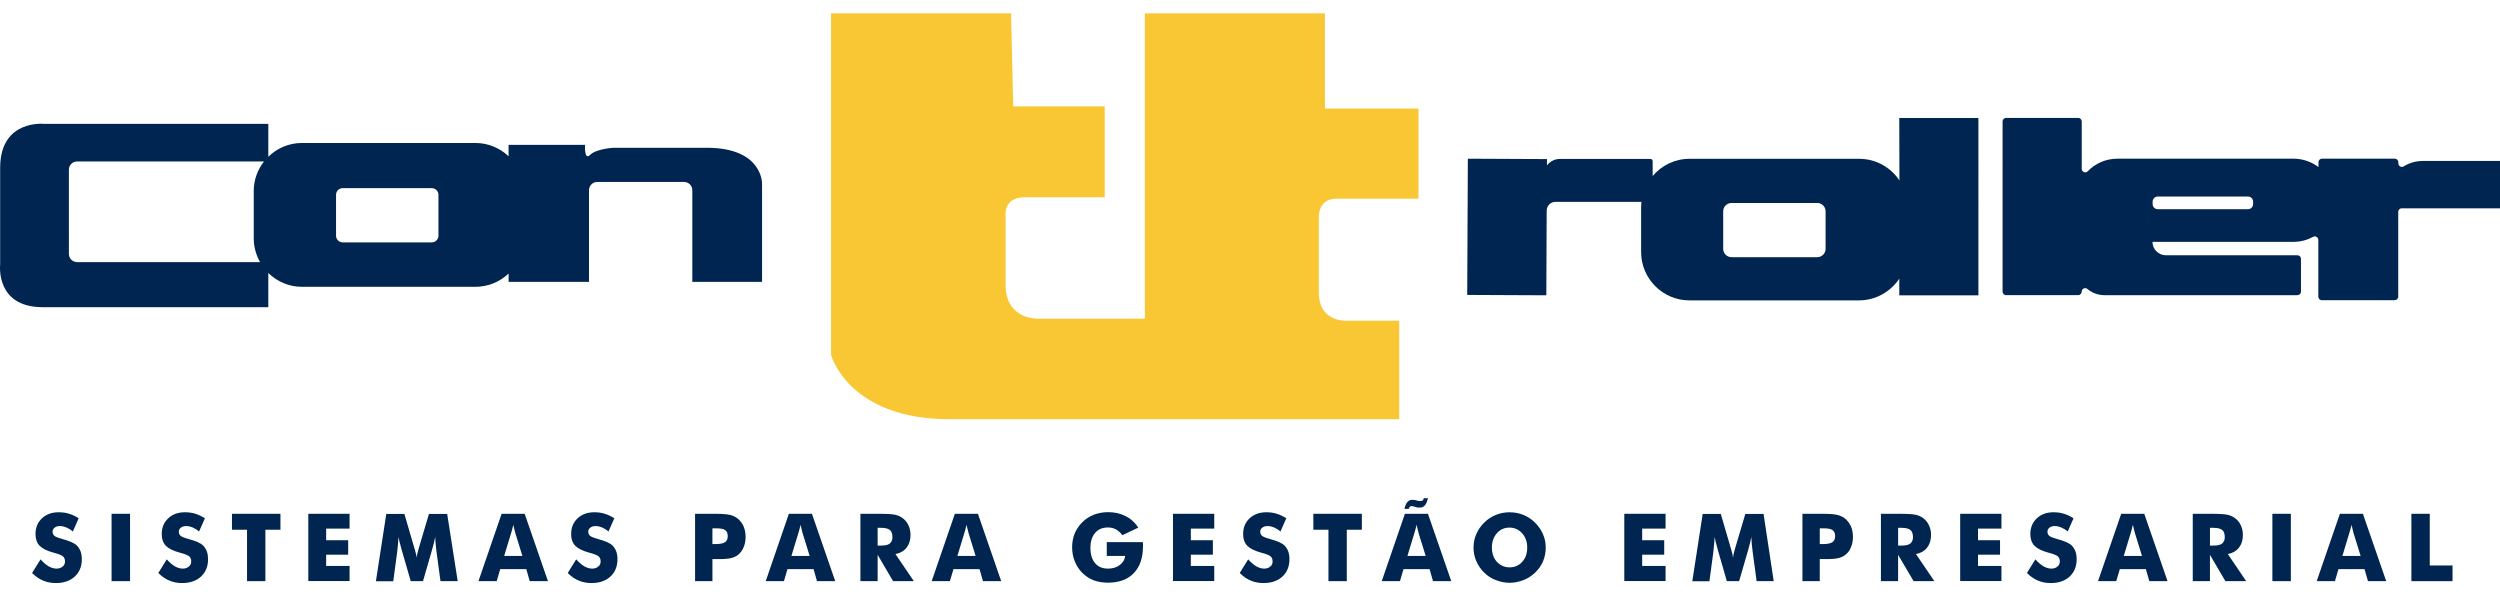 <?xml version="1.0" encoding="utf-8"?>
<!-- Generator: Adobe Illustrator 16.0.0, SVG Export Plug-In . SVG Version: 6.00 Build 0)  -->
<!DOCTYPE svg PUBLIC "-//W3C//DTD SVG 1.1//EN" "http://www.w3.org/Graphics/SVG/1.1/DTD/svg11.dtd">
<svg version="1.1" id="Layer_1" xmlns="http://www.w3.org/2000/svg" xmlns:xlink="http://www.w3.org/1999/xlink" x="0px" y="0px"
	 width="188px" height="45px" viewBox="0 0 188 45" enable-background="new 0 0 188 45" xml:space="preserve">
<g>
	<g>
		<path fill="#002550" d="M188.002,12.104h-5.809c-0.534,0-1.019,0.152-1.438,0.409c-0.171,0.105-0.4-0.019-0.4-0.228v-0.086
			c0-0.143-0.114-0.266-0.268-0.266h-5.474c-0.144,0-0.265,0.114-0.265,0.266v0.362c-0.524-0.39-1.173-0.628-1.876-0.628h-13.242
			c-0.878,0-1.667,0.361-2.239,0.952c-0.16,0.171-0.445,0.047-0.445-0.19V9.134c0-0.143-0.116-0.267-0.27-0.267h-5.417
			c-0.141,0-0.265,0.114-0.265,0.267V21.93c0,0.142,0.116,0.266,0.265,0.266h5.417c0.153,0,0.26-0.124,0.27-0.277
			c0.008-0.209,0.255-0.332,0.428-0.189c0.35,0.295,0.798,0.467,1.295,0.467h14.499c0.141,0,0.265-0.115,0.265-0.266v-2.468
			c0-0.142-0.112-0.266-0.265-0.266h-9.892c-0.552,0-1.01-0.448-1.01-1.009h10.606c0.542,0,1.045-0.143,1.482-0.38
			c0.173-0.096,0.383,0.037,0.383,0.237v4.265c0,0.143,0.112,0.266,0.268,0.266h5.472c0.144,0,0.27-0.114,0.27-0.266v-6.378
			c0-0.142,0.113-0.267,0.265-0.267h7.39c0.141,0,0.265-0.114,0.265-0.266v-3.046C188.267,12.228,188.152,12.104,188.002,12.104z
			 M169.435,15.342c0,0.218-0.171,0.389-0.391,0.389h-6.775c-0.221,0-0.392-0.171-0.392-0.389V15.17
			c0-0.219,0.171-0.391,0.392-0.391h6.775c0.22,0,0.391,0.172,0.391,0.391V15.342z"/>
		<path fill="#002550" d="M142.836,13.57c-0.646-0.981-1.762-1.628-3.027-1.628h-12.757c-1.113,0-2.105,0.505-2.771,1.295v-1.114
			c0-0.095-0.077-0.171-0.173-0.171h-6.806c-0.398,0-0.742,0.191-0.971,0.486v-0.476l-5.949-0.028l-0.047,10.244l5.949,0.028
			l0.027-6.37c0-0.361,0.295-0.656,0.658-0.656h6.464c-0.01,0.124-0.02,0.257-0.02,0.391v3.389c0,1.999,1.638,3.628,3.627,3.628
			h12.757c1.255,0,2.371-0.649,3.029-1.629v1.248h5.951V8.876h-5.951L142.836,13.57z M137.285,18.711
			c0,0.352-0.283,0.628-0.627,0.628h-6.445c-0.354,0-0.629-0.286-0.629-0.628v-2.818c0-0.354,0.285-0.629,0.629-0.629h6.445
			c0.35,0,0.627,0.286,0.627,0.629V18.711z"/>
	</g>
	<path fill="#002550" d="M53.154,11.113c-4.236,0-7.035,0-7.035,0s-1.285,0.077-1.743,0.534c-0.457,0.458-0.381-0.752-0.381-0.752
		h-5.75v0.857c-0.647-0.619-1.534-1-2.495-1H22.699c-0.979,0-1.875,0.4-2.522,1.038V9.314H3.316c0,0-3.304-0.352-3.304,3.304
		c0,3.654,0,7.282,0,7.282s-0.38,3.2,3.2,3.2s16.965,0,16.965,0v-2.571c0.656,0.639,1.542,1.039,2.522,1.039h13.053
		c0.961,0,1.848-0.382,2.495-1v0.627h6.045v-6.892c0-0.343,0.276-0.62,0.619-0.62h6.531c0.343,0,0.62,0.277,0.62,0.62v6.892h5.245
		v-7.34C57.315,13.837,57.391,11.113,53.154,11.113z M19.557,19.711H5.8c-0.342,0-0.619-0.276-0.619-0.619V12.76
		c0-0.342,0.276-0.618,0.619-0.618h14.052c-0.477,0.618-0.771,1.38-0.771,2.219v3.551C19.081,18.578,19.263,19.187,19.557,19.711z
		 M32.972,17.729c0,0.276-0.228,0.497-0.495,0.497h-6.711c-0.276,0-0.495-0.23-0.495-0.497v-3.084c0-0.276,0.228-0.495,0.495-0.495
		h6.711c0.276,0,0.495,0.229,0.495,0.495V17.729z"/>
	<path fill="#F9C734" d="M76.032,1.003H62.495v25.685c0,0,1.285,4.838,8.92,4.838c7.635,0,33.807,0,33.807,0v-7.409h-3.933
		c0,0-2.113,0.153-2.113-2.112c0-2.267,0-5.732,0-5.732s-0.057-1.332,1.334-1.332c1.389,0,6.159,0,6.159,0V8.163h-7.035V1.003
		h-13.54v22.962h-7.939c0,0-2.533,0.151-2.533-2.531c0-2.686,0-5.171,0-5.171s-0.209-1.428,1.428-1.428s6.026,0,6.026,0V8h-6.883
		L76.032,1.003z"/>
</g>
<g>
	<path fill="#002550" d="M3.049,42.063c0.209,0.239,0.419,0.411,0.61,0.525C3.858,42.7,4.059,42.76,4.249,42.76
		c0.182,0,0.333-0.048,0.458-0.153c0.124-0.094,0.181-0.229,0.181-0.38c0-0.164-0.048-0.295-0.152-0.39
		c-0.105-0.087-0.343-0.183-0.705-0.276c-0.496-0.133-0.838-0.305-1.048-0.515c-0.208-0.219-0.313-0.514-0.313-0.885
		c0-0.485,0.161-0.875,0.485-1.183c0.323-0.302,0.742-0.456,1.256-0.456c0.296,0,0.562,0.039,0.79,0.114
		c0.248,0.076,0.487,0.19,0.715,0.342l-0.438,0.992c-0.152-0.135-0.315-0.229-0.487-0.307c-0.161-0.065-0.323-0.104-0.486-0.104
		c-0.161,0-0.294,0.038-0.399,0.124c-0.104,0.075-0.152,0.181-0.152,0.305c0,0.123,0.048,0.218,0.134,0.305
		c0.095,0.075,0.276,0.152,0.533,0.221c0.009,0,0.019,0,0.028,0.007c0.01,0,0.019,0,0.028,0.011
		c0.563,0.153,0.934,0.313,1.114,0.503c0.114,0.116,0.21,0.269,0.276,0.449c0.058,0.17,0.086,0.359,0.086,0.578
		c0,0.535-0.181,0.974-0.534,1.298c-0.352,0.322-0.827,0.486-1.408,0.486c-0.362,0-0.677-0.059-0.962-0.182
		c-0.286-0.114-0.561-0.305-0.837-0.574L3.049,42.063z"/>
	<path fill="#002550" d="M8.39,43.702v-5.065h1.39v5.065H8.39z"/>
	<path fill="#002550" d="M12.541,42.063c0.21,0.239,0.418,0.411,0.609,0.525c0.2,0.112,0.4,0.172,0.591,0.172
		c0.18,0,0.333-0.048,0.457-0.153c0.125-0.094,0.182-0.229,0.182-0.38c0-0.164-0.048-0.295-0.152-0.39
		c-0.105-0.087-0.342-0.183-0.705-0.276c-0.495-0.133-0.838-0.305-1.048-0.515c-0.209-0.219-0.313-0.514-0.313-0.885
		c0-0.485,0.162-0.875,0.485-1.183c0.323-0.302,0.742-0.456,1.256-0.456c0.295,0,0.562,0.039,0.79,0.114
		c0.248,0.076,0.485,0.19,0.715,0.342l-0.439,0.992c-0.152-0.135-0.313-0.229-0.485-0.307c-0.161-0.065-0.324-0.104-0.485-0.104
		c-0.162,0-0.296,0.038-0.4,0.124c-0.105,0.075-0.152,0.181-0.152,0.305c0,0.123,0.046,0.218,0.132,0.305
		c0.096,0.075,0.276,0.152,0.534,0.221c0.009,0,0.019,0,0.029,0.007c0.009,0,0.019,0,0.029,0.011
		c0.561,0.153,0.933,0.313,1.113,0.503c0.114,0.116,0.209,0.269,0.277,0.449c0.057,0.17,0.085,0.359,0.085,0.578
		c0,0.535-0.181,0.974-0.533,1.298c-0.352,0.322-0.829,0.486-1.41,0.486c-0.362,0-0.675-0.059-0.96-0.182
		c-0.286-0.114-0.562-0.305-0.838-0.574L12.541,42.063z"/>
	<path fill="#002550" d="M18.577,43.702v-3.866h-1.133v-1.199h3.646v1.199h-1.133v3.866H18.577z"/>
	<path fill="#002550" d="M23.185,43.702v-5.065h3.103v1.114h-1.761v0.875h1.656v1.087h-1.656v0.846h1.761v1.135h-3.103V43.702z"/>
	<path fill="#002550" d="M34.419,43.702h-1.295l-0.295-2.19c-0.029-0.199-0.047-0.371-0.058-0.513
		c-0.019-0.142-0.027-0.354-0.047-0.62c-0.038,0.238-0.104,0.506-0.19,0.8c-0.02,0.057-0.029,0.104-0.039,0.151l-0.685,2.372h-0.923
		l-0.686-2.372c-0.01-0.036-0.019-0.083-0.038-0.151c-0.095-0.314-0.162-0.581-0.191-0.8c-0.019,0.259-0.038,0.437-0.047,0.572
		c-0.009,0.065-0.019,0.16-0.029,0.284c-0.01,0.123-0.029,0.219-0.029,0.286l-0.294,2.189h-1.305l0.781-5.063h1.361l0.762,2.608
		c0.009,0.048,0.019,0.074,0.029,0.094c0.066,0.22,0.114,0.42,0.133,0.592c0-0.068,0.02-0.163,0.048-0.305
		c0.009-0.038,0.047-0.162,0.104-0.39l0.771-2.6h1.371L34.419,43.702z"/>
	<path fill="#002550" d="M35.98,43.702l1.742-5.065h1.733l1.751,5.065h-1.371l-0.257-0.904h-1.961l-0.266,0.904H35.98z
		 M37.913,41.808h1.371l-0.514-1.666c-0.009-0.029-0.038-0.114-0.067-0.248c-0.038-0.162-0.076-0.305-0.105-0.429
		c-0.029,0.114-0.056,0.24-0.085,0.353c-0.037,0.114-0.067,0.219-0.094,0.324L37.913,41.808z"/>
	<path fill="#002550" d="M43.33,42.063c0.209,0.239,0.419,0.411,0.609,0.525c0.2,0.112,0.4,0.172,0.59,0.172
		c0.181,0,0.333-0.048,0.458-0.153c0.124-0.094,0.181-0.229,0.181-0.38c0-0.164-0.048-0.295-0.153-0.39
		c-0.105-0.087-0.343-0.183-0.705-0.276c-0.495-0.133-0.838-0.305-1.047-0.515c-0.209-0.219-0.313-0.514-0.313-0.885
		c0-0.485,0.161-0.875,0.485-1.183c0.323-0.302,0.743-0.456,1.256-0.456c0.296,0,0.562,0.039,0.79,0.114
		c0.247,0.076,0.486,0.19,0.715,0.342l-0.438,0.992c-0.152-0.135-0.314-0.229-0.486-0.307c-0.161-0.065-0.323-0.104-0.486-0.104
		c-0.161,0-0.294,0.038-0.399,0.124c-0.104,0.075-0.152,0.181-0.152,0.305c0,0.123,0.048,0.218,0.134,0.305
		c0.094,0.075,0.276,0.152,0.533,0.221c0.009,0,0.019,0,0.028,0.007c0.009,0,0.019,0,0.028,0.011
		c0.563,0.153,0.934,0.313,1.113,0.503c0.115,0.116,0.21,0.269,0.276,0.449c0.059,0.17,0.086,0.359,0.086,0.578
		c0,0.535-0.18,0.974-0.533,1.298c-0.352,0.322-0.828,0.486-1.408,0.486c-0.362,0-0.677-0.059-0.962-0.182
		c-0.286-0.114-0.562-0.305-0.837-0.574L43.33,42.063z"/>
	<path fill="#002550" d="M53.563,43.702H52.27v-5.065h1.447c0.562,0,0.962,0.028,1.189,0.086c0.229,0.058,0.419,0.152,0.582,0.285
		c0.181,0.152,0.323,0.343,0.428,0.571c0.096,0.229,0.153,0.495,0.153,0.781c0,0.304-0.048,0.57-0.153,0.798
		c-0.085,0.23-0.229,0.42-0.428,0.574c-0.143,0.111-0.314,0.189-0.504,0.235c-0.182,0.048-0.486,0.077-0.923,0.077h-0.238h-0.248
		v1.657H53.563z M53.563,40.913h0.267c0.324,0,0.562-0.049,0.695-0.144c0.134-0.084,0.201-0.237,0.201-0.457
		c0-0.209-0.067-0.36-0.191-0.447c-0.124-0.096-0.352-0.134-0.685-0.134h-0.276v1.182H53.563z"/>
	<path fill="#002550" d="M57.582,43.702l1.742-5.065h1.733l1.751,5.065h-1.371l-0.257-0.904h-1.961l-0.267,0.904H57.582z
		 M59.514,41.808h1.372l-0.514-1.666c-0.01-0.029-0.039-0.114-0.067-0.248c-0.038-0.162-0.076-0.305-0.104-0.429
		c-0.029,0.114-0.057,0.24-0.085,0.353c-0.039,0.114-0.067,0.219-0.096,0.324L59.514,41.808z"/>
	<path fill="#002550" d="M64.703,43.702v-5.065h1.447c0.276,0,0.514,0.011,0.704,0.02c0.191,0.009,0.352,0.029,0.476,0.057
		c0.219,0.048,0.411,0.143,0.571,0.266c0.181,0.145,0.324,0.316,0.419,0.534c0.094,0.21,0.152,0.439,0.152,0.706
		c0,0.389-0.095,0.703-0.295,0.96c-0.191,0.249-0.466,0.411-0.839,0.487l1.382,2.036H67.16l-1.162-1.982v1.982H64.703z
		 M65.998,41.027h0.257c0.306,0,0.524-0.047,0.656-0.152c0.135-0.115,0.2-0.268,0.2-0.476c0-0.258-0.065-0.44-0.19-0.543
		c-0.134-0.105-0.342-0.163-0.647-0.163h-0.276V41.027z"/>
	<path fill="#002550" d="M70.063,43.702l1.743-5.065h1.733l1.752,5.065h-1.372l-0.258-0.904H71.7l-0.267,0.904H70.063z
		 M71.995,41.808h1.372l-0.515-1.666c-0.009-0.029-0.037-0.114-0.066-0.248c-0.039-0.162-0.078-0.305-0.104-0.429
		c-0.029,0.114-0.058,0.24-0.086,0.353c-0.039,0.114-0.066,0.219-0.095,0.324L71.995,41.808z"/>
	<path fill="#002550" d="M83.229,41.837V40.77h2.713c0,0.046,0,0.088,0.011,0.115v0.181c0,0.876-0.229,1.552-0.685,2.025
		c-0.458,0.487-1.115,0.726-1.943,0.726c-0.4,0-0.762-0.058-1.095-0.182c-0.315-0.124-0.6-0.313-0.856-0.57
		c-0.238-0.249-0.429-0.534-0.552-0.856c-0.067-0.172-0.125-0.344-0.152-0.524c-0.028-0.172-0.047-0.343-0.047-0.525
		c0-0.37,0.065-0.721,0.189-1.036c0.134-0.313,0.324-0.601,0.582-0.856c0.246-0.247,0.533-0.429,0.865-0.563
		c0.333-0.121,0.685-0.191,1.066-0.191c0.495,0,0.934,0.097,1.313,0.295c0.124,0.06,0.238,0.136,0.363,0.221
		c0.114,0.087,0.228,0.189,0.323,0.295c0.105,0.104,0.19,0.229,0.276,0.354l-1.2,0.569c-0.142-0.198-0.305-0.342-0.477-0.437
		c-0.181-0.095-0.38-0.145-0.599-0.145c-0.419,0-0.744,0.136-0.97,0.41C82.116,40.351,82,40.722,82,41.207s0.115,0.867,0.354,1.144
		c0.227,0.277,0.551,0.409,0.97,0.409c0.352,0,0.647-0.086,0.876-0.267c0.238-0.171,0.381-0.399,0.409-0.686h-1.381V41.837z"/>
	<path fill="#002550" d="M88.208,43.702v-5.065h3.103v1.114h-1.761v0.875h1.657v1.087h-1.657v0.846h1.761v1.135h-3.103V43.702z"/>
	<path fill="#002550" d="M93.862,42.063c0.211,0.239,0.419,0.411,0.61,0.525c0.198,0.112,0.399,0.172,0.59,0.172
		c0.181,0,0.335-0.048,0.459-0.153c0.123-0.094,0.178-0.229,0.178-0.38c0-0.164-0.047-0.295-0.15-0.39
		c-0.104-0.087-0.344-0.183-0.706-0.276c-0.494-0.133-0.836-0.305-1.046-0.515c-0.209-0.219-0.313-0.514-0.313-0.885
		c0-0.485,0.159-0.875,0.484-1.183c0.326-0.302,0.744-0.456,1.258-0.456c0.296,0,0.563,0.039,0.79,0.114
		c0.246,0.076,0.485,0.19,0.711,0.342l-0.436,0.992c-0.151-0.135-0.314-0.229-0.485-0.307c-0.161-0.065-0.324-0.104-0.485-0.104
		s-0.295,0.038-0.4,0.124c-0.105,0.075-0.152,0.181-0.152,0.305c0,0.123,0.047,0.218,0.133,0.305
		c0.095,0.075,0.278,0.152,0.533,0.221c0.012,0,0.021,0,0.03,0.007c0.01,0,0.018,0,0.028,0.011c0.561,0.153,0.935,0.313,1.111,0.503
		c0.117,0.116,0.212,0.269,0.278,0.449c0.058,0.17,0.085,0.359,0.085,0.578c0,0.535-0.181,0.974-0.534,1.298
		c-0.35,0.322-0.827,0.486-1.407,0.486c-0.361,0-0.677-0.059-0.963-0.182c-0.284-0.114-0.561-0.305-0.835-0.574L93.862,42.063z"/>
	<path fill="#002550" d="M99.9,43.702v-3.866h-1.135v-1.199h3.647v1.199h-1.134v3.866H99.9z"/>
	<path fill="#002550" d="M103.907,43.702l1.742-5.065h1.732l1.754,5.065h-1.373l-0.257-0.904h-1.962l-0.266,0.904H103.907z
		 M107.382,37.483l-0.01,0.011c-0.057,0.238-0.122,0.402-0.218,0.504c-0.095,0.116-0.218,0.171-0.371,0.171h-0.106h-0.084
		l-0.258-0.074c-0.076-0.021-0.132-0.038-0.171-0.038c-0.059,0-0.105,0.012-0.134,0.038c-0.029,0.027-0.057,0.085-0.096,0.172
		h-0.322c0.057-0.239,0.124-0.4,0.218-0.506c0.087-0.112,0.211-0.172,0.361-0.172h0.097c0.039,0,0.084,0.012,0.142,0.02l0.257,0.066
		h0.077h0.086c0.064,0,0.106-0.021,0.142-0.047c0.039-0.039,0.068-0.085,0.076-0.163h0.314V37.483z M105.838,41.808h1.373
		l-0.517-1.666c-0.008-0.029-0.035-0.114-0.063-0.248c-0.039-0.162-0.079-0.305-0.106-0.429c-0.029,0.114-0.057,0.24-0.084,0.353
		c-0.039,0.114-0.069,0.219-0.097,0.324L105.838,41.808z"/>
	<path fill="#002550" d="M116.238,41.179c0,0.363-0.067,0.705-0.2,1.029c-0.136,0.314-0.326,0.59-0.592,0.848
		c-0.257,0.248-0.552,0.438-0.886,0.569c-0.354,0.134-0.695,0.201-1.037,0.201c-0.344,0-0.686-0.067-1.037-0.201
		c-0.344-0.132-0.628-0.321-0.878-0.569c-0.245-0.24-0.445-0.525-0.589-0.858c-0.144-0.324-0.21-0.667-0.21-1.019
		s0.066-0.695,0.21-1.018c0.144-0.332,0.344-0.619,0.589-0.857c0.258-0.258,0.544-0.448,0.878-0.581
		c0.322-0.134,0.664-0.2,1.037-0.2c0.361,0,0.713,0.066,1.037,0.2c0.324,0.133,0.621,0.323,0.874,0.581
		c0.26,0.257,0.46,0.543,0.592,0.857C116.171,40.474,116.238,40.815,116.238,41.179z M113.531,42.665
		c0.381,0,0.697-0.143,0.953-0.431c0.123-0.141,0.218-0.293,0.276-0.474c0.058-0.171,0.087-0.372,0.087-0.591
		c0-0.419-0.124-0.771-0.381-1.066c-0.26-0.286-0.574-0.428-0.953-0.428c-0.381,0-0.705,0.142-0.952,0.428
		c-0.248,0.286-0.371,0.639-0.371,1.066c0,0.438,0.123,0.798,0.361,1.064C112.816,42.522,113.143,42.665,113.531,42.665z"/>
	<path fill="#002550" d="M122.147,43.702v-5.065h3.104v1.114h-1.76v0.875h1.658v1.087h-1.658v0.846h1.76v1.135h-3.104V43.702z"/>
	<path fill="#002550" d="M133.383,43.702h-1.285l-0.296-2.19c-0.028-0.199-0.048-0.371-0.058-0.513
		c-0.018-0.142-0.027-0.354-0.049-0.62c-0.035,0.238-0.103,0.506-0.188,0.8c-0.018,0.057-0.029,0.104-0.037,0.151l-0.688,2.372
		h-0.923l-0.686-2.372c-0.008-0.036-0.021-0.083-0.038-0.151c-0.094-0.314-0.161-0.581-0.19-0.8
		c-0.018,0.259-0.039,0.437-0.047,0.572c-0.01,0.065-0.02,0.16-0.027,0.284c-0.01,0.123-0.029,0.219-0.029,0.286l-0.295,2.189
		h-1.286l0.781-5.063h1.361l0.762,2.608c0.008,0.048,0.018,0.074,0.029,0.094c0.065,0.22,0.112,0.42,0.132,0.592
		c0-0.068,0.02-0.163,0.047-0.305c0.01-0.038,0.048-0.162,0.104-0.39l0.771-2.6h1.371L133.383,43.702z"/>
	<path fill="#002550" d="M136.837,43.702h-1.294v-5.065h1.447c0.562,0,0.963,0.028,1.19,0.086s0.418,0.152,0.581,0.285
		c0.179,0.152,0.322,0.343,0.429,0.571c0.094,0.229,0.151,0.495,0.151,0.781c0,0.304-0.048,0.57-0.151,0.798
		c-0.085,0.23-0.23,0.42-0.429,0.574c-0.143,0.111-0.315,0.189-0.507,0.235c-0.179,0.048-0.484,0.077-0.923,0.077h-0.237h-0.248
		v1.657H136.837z M136.837,40.913h0.27c0.322,0,0.56-0.049,0.693-0.144c0.134-0.084,0.2-0.237,0.2-0.457
		c0-0.209-0.066-0.36-0.19-0.447c-0.124-0.096-0.354-0.134-0.684-0.134h-0.279v1.182H136.837z"/>
	<path fill="#002550" d="M141.445,43.702v-5.065h1.449c0.277,0,0.513,0.011,0.703,0.02s0.352,0.029,0.478,0.057
		c0.218,0.048,0.408,0.143,0.571,0.266c0.181,0.145,0.322,0.316,0.418,0.534c0.095,0.21,0.151,0.439,0.151,0.706
		c0,0.389-0.096,0.703-0.296,0.96c-0.189,0.249-0.466,0.411-0.837,0.487l1.381,2.036h-1.56l-1.165-1.982v1.982H141.445z
		 M142.739,41.027h0.26c0.302,0,0.522-0.047,0.655-0.152c0.134-0.115,0.202-0.268,0.202-0.476c0-0.258-0.068-0.44-0.192-0.543
		c-0.133-0.105-0.342-0.163-0.646-0.163h-0.279V41.027z"/>
	<path fill="#002550" d="M147.406,43.702v-5.065h3.103v1.114h-1.762v0.875h1.656v1.087h-1.656v0.846h1.762v1.135h-3.103V43.702z"/>
	<path fill="#002550" d="M153.061,42.063c0.208,0.239,0.42,0.411,0.608,0.525c0.203,0.112,0.401,0.172,0.592,0.172
		c0.181,0,0.332-0.048,0.455-0.153c0.124-0.094,0.183-0.229,0.183-0.38c0-0.164-0.047-0.295-0.152-0.39
		c-0.106-0.087-0.342-0.183-0.703-0.276c-0.497-0.133-0.839-0.305-1.049-0.515c-0.209-0.219-0.314-0.514-0.314-0.885
		c0-0.485,0.163-0.875,0.487-1.183c0.321-0.302,0.74-0.456,1.255-0.456c0.294,0,0.562,0.039,0.791,0.114
		c0.248,0.076,0.485,0.19,0.715,0.342l-0.438,0.992c-0.153-0.135-0.316-0.229-0.487-0.307c-0.163-0.065-0.322-0.104-0.487-0.104
		c-0.159,0-0.294,0.038-0.398,0.124c-0.104,0.075-0.151,0.181-0.151,0.305c0,0.123,0.047,0.218,0.132,0.305
		c0.096,0.075,0.276,0.152,0.534,0.221c0.008,0,0.02,0,0.029,0.007c0.008,0,0.02,0,0.027,0.011c0.56,0.153,0.934,0.313,1.116,0.503
		c0.111,0.116,0.208,0.269,0.274,0.449c0.058,0.17,0.085,0.359,0.085,0.578c0,0.535-0.181,0.974-0.53,1.298
		c-0.354,0.322-0.829,0.486-1.412,0.486c-0.361,0-0.676-0.059-0.961-0.182c-0.287-0.114-0.562-0.305-0.837-0.574L153.061,42.063z"/>
	<path fill="#002550" d="M157.772,43.702l1.742-5.065h1.734l1.752,5.065h-1.371l-0.26-0.904h-1.958l-0.269,0.904H157.772z
		 M159.707,41.808h1.371l-0.515-1.666c-0.008-0.029-0.039-0.114-0.067-0.248c-0.037-0.162-0.076-0.305-0.104-0.429
		c-0.029,0.114-0.057,0.24-0.087,0.353c-0.037,0.114-0.066,0.219-0.094,0.324L159.707,41.808z"/>
	<path fill="#002550" d="M164.895,43.702v-5.065h1.447c0.274,0,0.515,0.011,0.703,0.02c0.192,0.009,0.354,0.029,0.478,0.057
		c0.218,0.048,0.41,0.143,0.571,0.266c0.181,0.145,0.324,0.316,0.42,0.534c0.095,0.21,0.151,0.439,0.151,0.706
		c0,0.389-0.094,0.703-0.297,0.96c-0.19,0.249-0.463,0.411-0.834,0.487l1.378,2.036h-1.563l-1.161-1.982v1.982H164.895z
		 M166.188,41.027h0.257c0.307,0,0.524-0.047,0.656-0.152c0.136-0.115,0.202-0.268,0.202-0.476c0-0.258-0.066-0.44-0.19-0.543
		c-0.136-0.105-0.344-0.163-0.647-0.163h-0.277V41.027L166.188,41.027z"/>
	<path fill="#002550" d="M170.883,43.702v-5.065h1.389v5.065H170.883z"/>
	<path fill="#002550" d="M174.216,43.702l1.744-5.065h1.73l1.752,5.065h-1.371l-0.258-0.904h-1.96l-0.267,0.904H174.216z
		 M176.148,41.808h1.371l-0.515-1.666c-0.012-0.029-0.038-0.114-0.065-0.248c-0.039-0.162-0.078-0.305-0.105-0.429
		c-0.029,0.114-0.06,0.24-0.087,0.353c-0.037,0.114-0.066,0.219-0.096,0.324L176.148,41.808z"/>
	<path fill="#002550" d="M181.337,43.702v-5.065h1.381v3.886h1.713v1.18H181.337z"/>
</g>
</svg>

